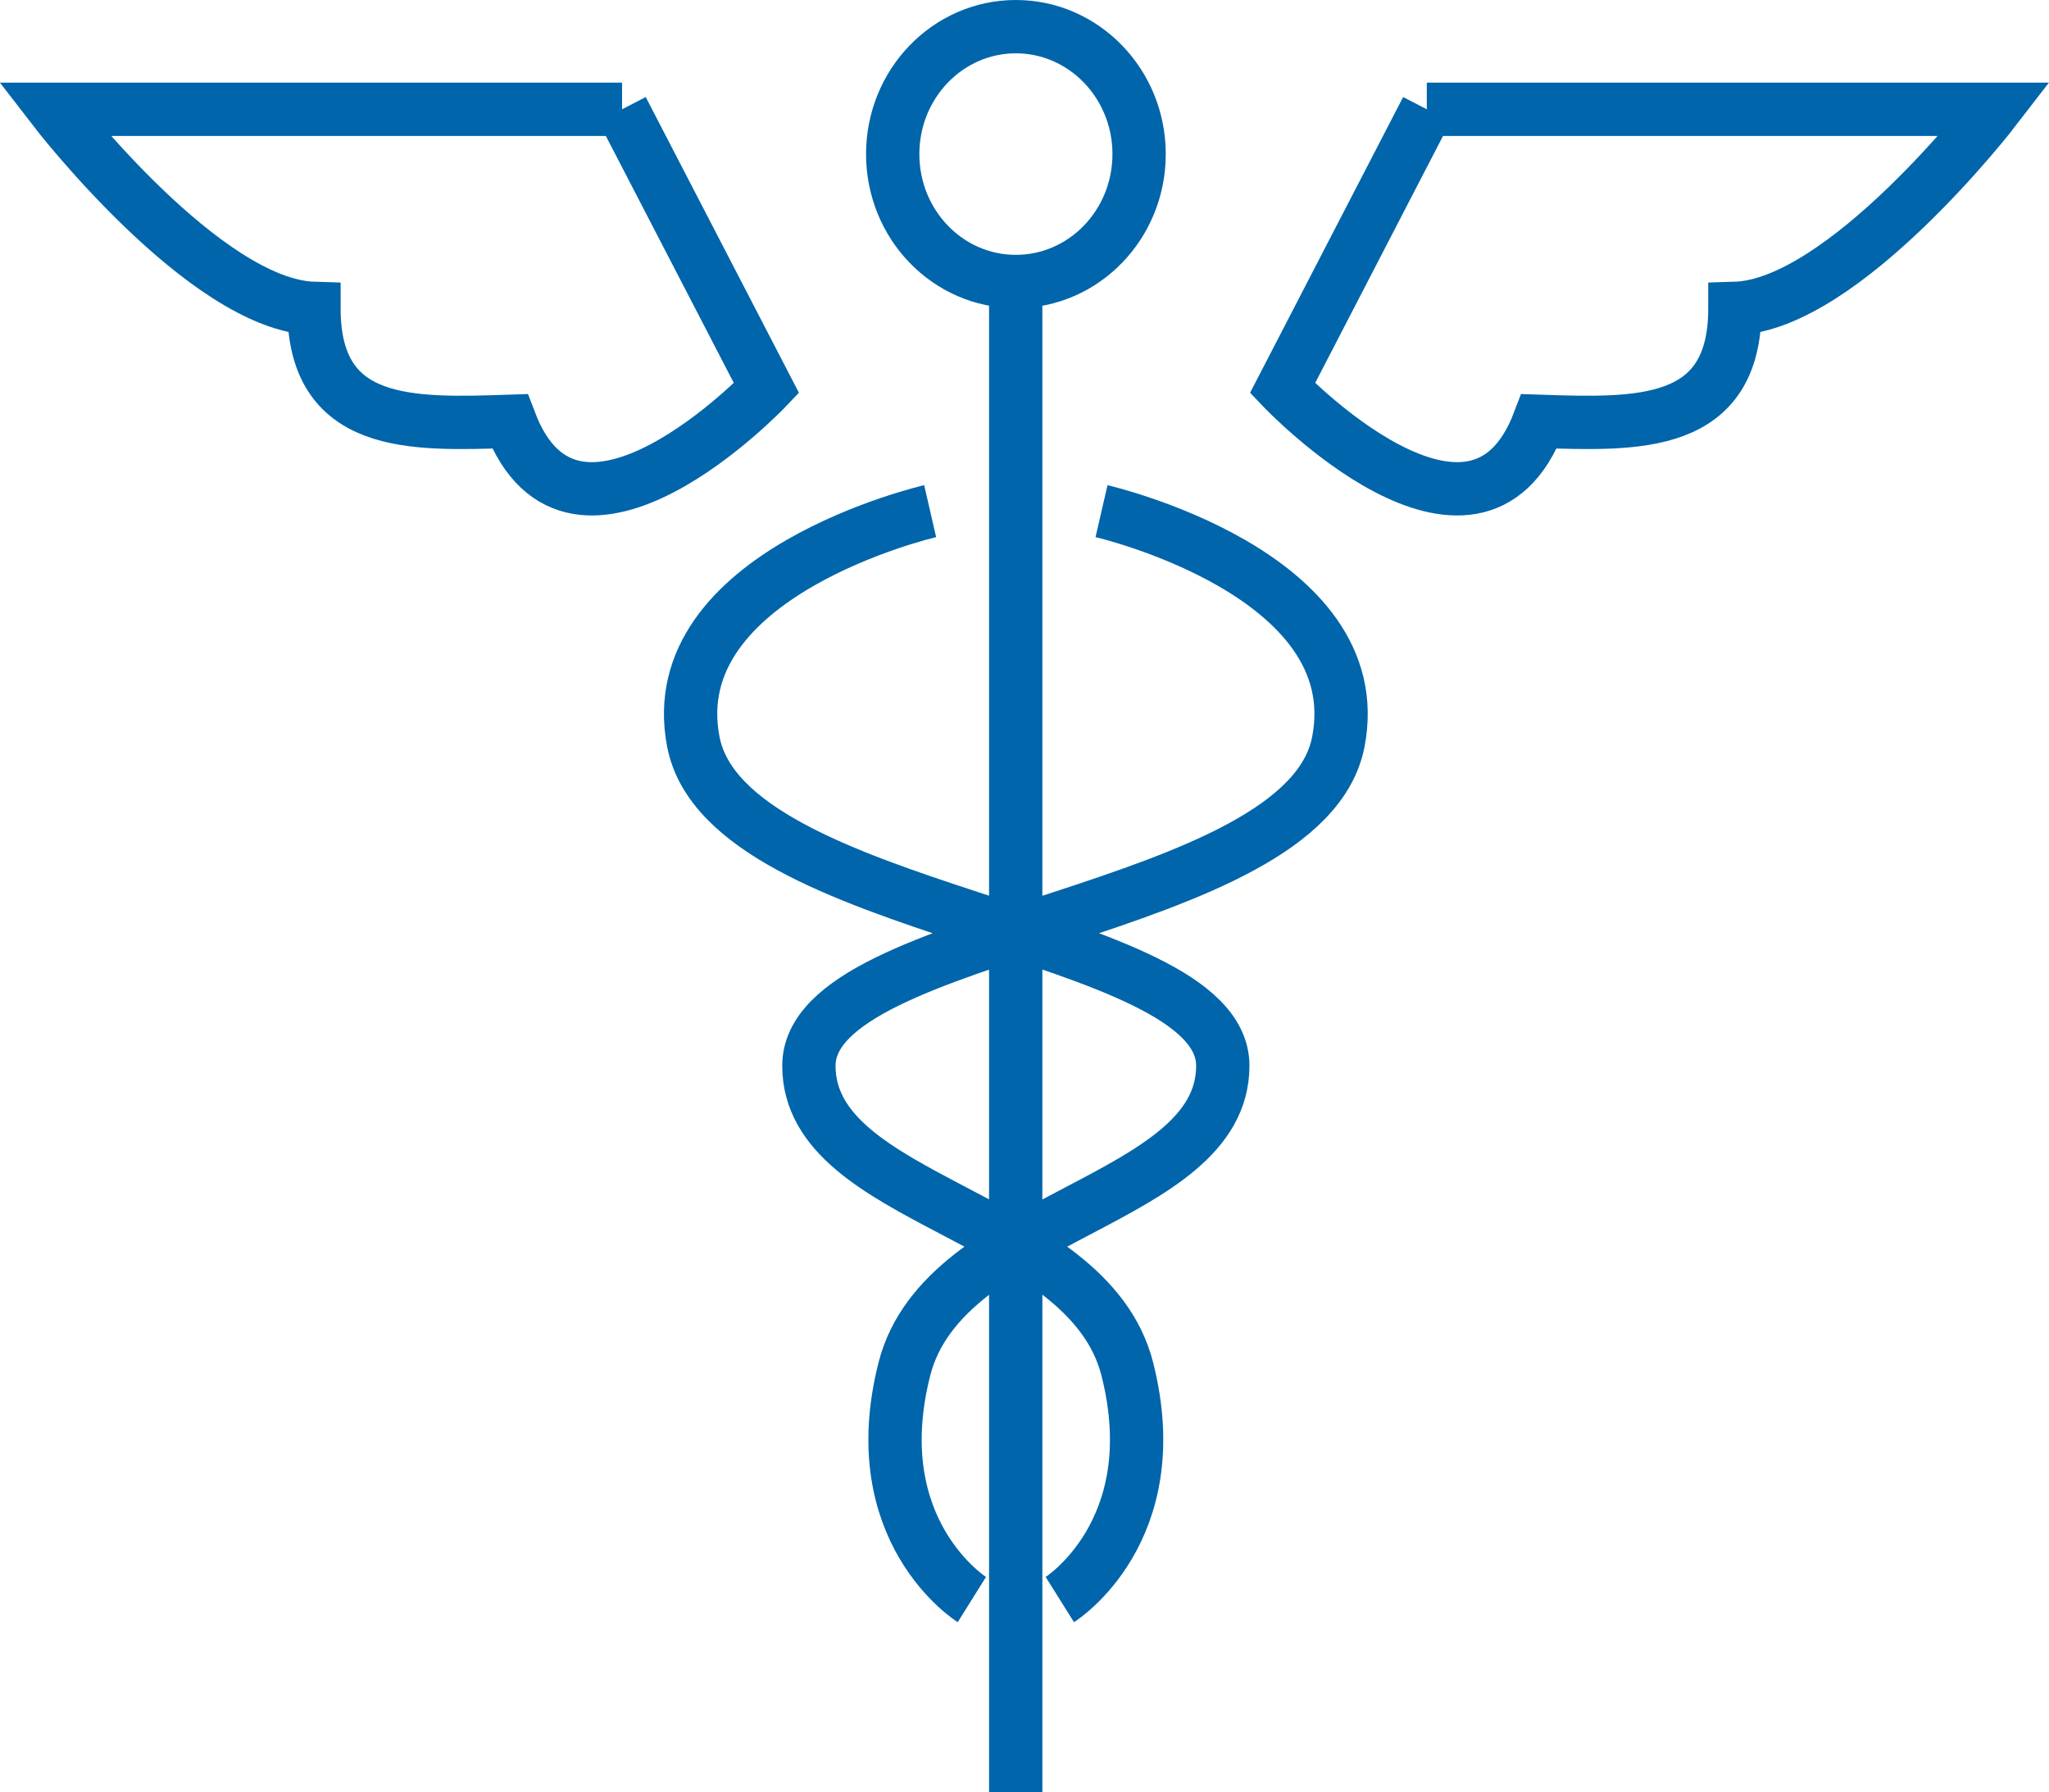 <?xml version="1.0" encoding="UTF-8"?><svg xmlns="http://www.w3.org/2000/svg" viewBox="0 0 153.76 134.45"><defs><style>.d{fill:none;stroke:#0065aa;stroke-miterlimit:10;stroke-width:4px;}</style></defs><g id="a"/><g id="b"><g id="c"><path class="d" d="M46.68,8.2H4.06s11.32,14.7,19.5,14.94c0,8.96,7.23,8.72,14.7,8.47,4.82,12.7,19.26-2.49,19.26-2.49l-10.84-20.92Zm60.39,0h42.62s-11.32,14.7-19.5,14.94c0,8.96-7.23,8.72-14.69,8.47-4.82,12.7-19.26-2.49-19.26-2.49l10.83-20.92Zm-24.41,30.15s20.23,4.66,17.77,17.31c-2.54,13.11-39.73,13.98-39.73,24.3s20.91,11.07,23.89,22.74c3.1,12.2-5.06,17.31-5.06,17.31m-9.73-81.66s-20.23,4.66-17.77,17.31c2.54,13.11,39.73,13.98,39.73,24.3s-20.92,11.07-23.89,22.74c-3.11,12.2,5.06,17.31,5.06,17.31m3.29-98.89v113.33M85.48,11.56c0,5.28-4.14,9.56-9.25,9.56s-9.24-4.28-9.24-9.56,4.14-9.56,9.24-9.56,9.25,4.28,9.25,9.56Z"/></g></g></svg>